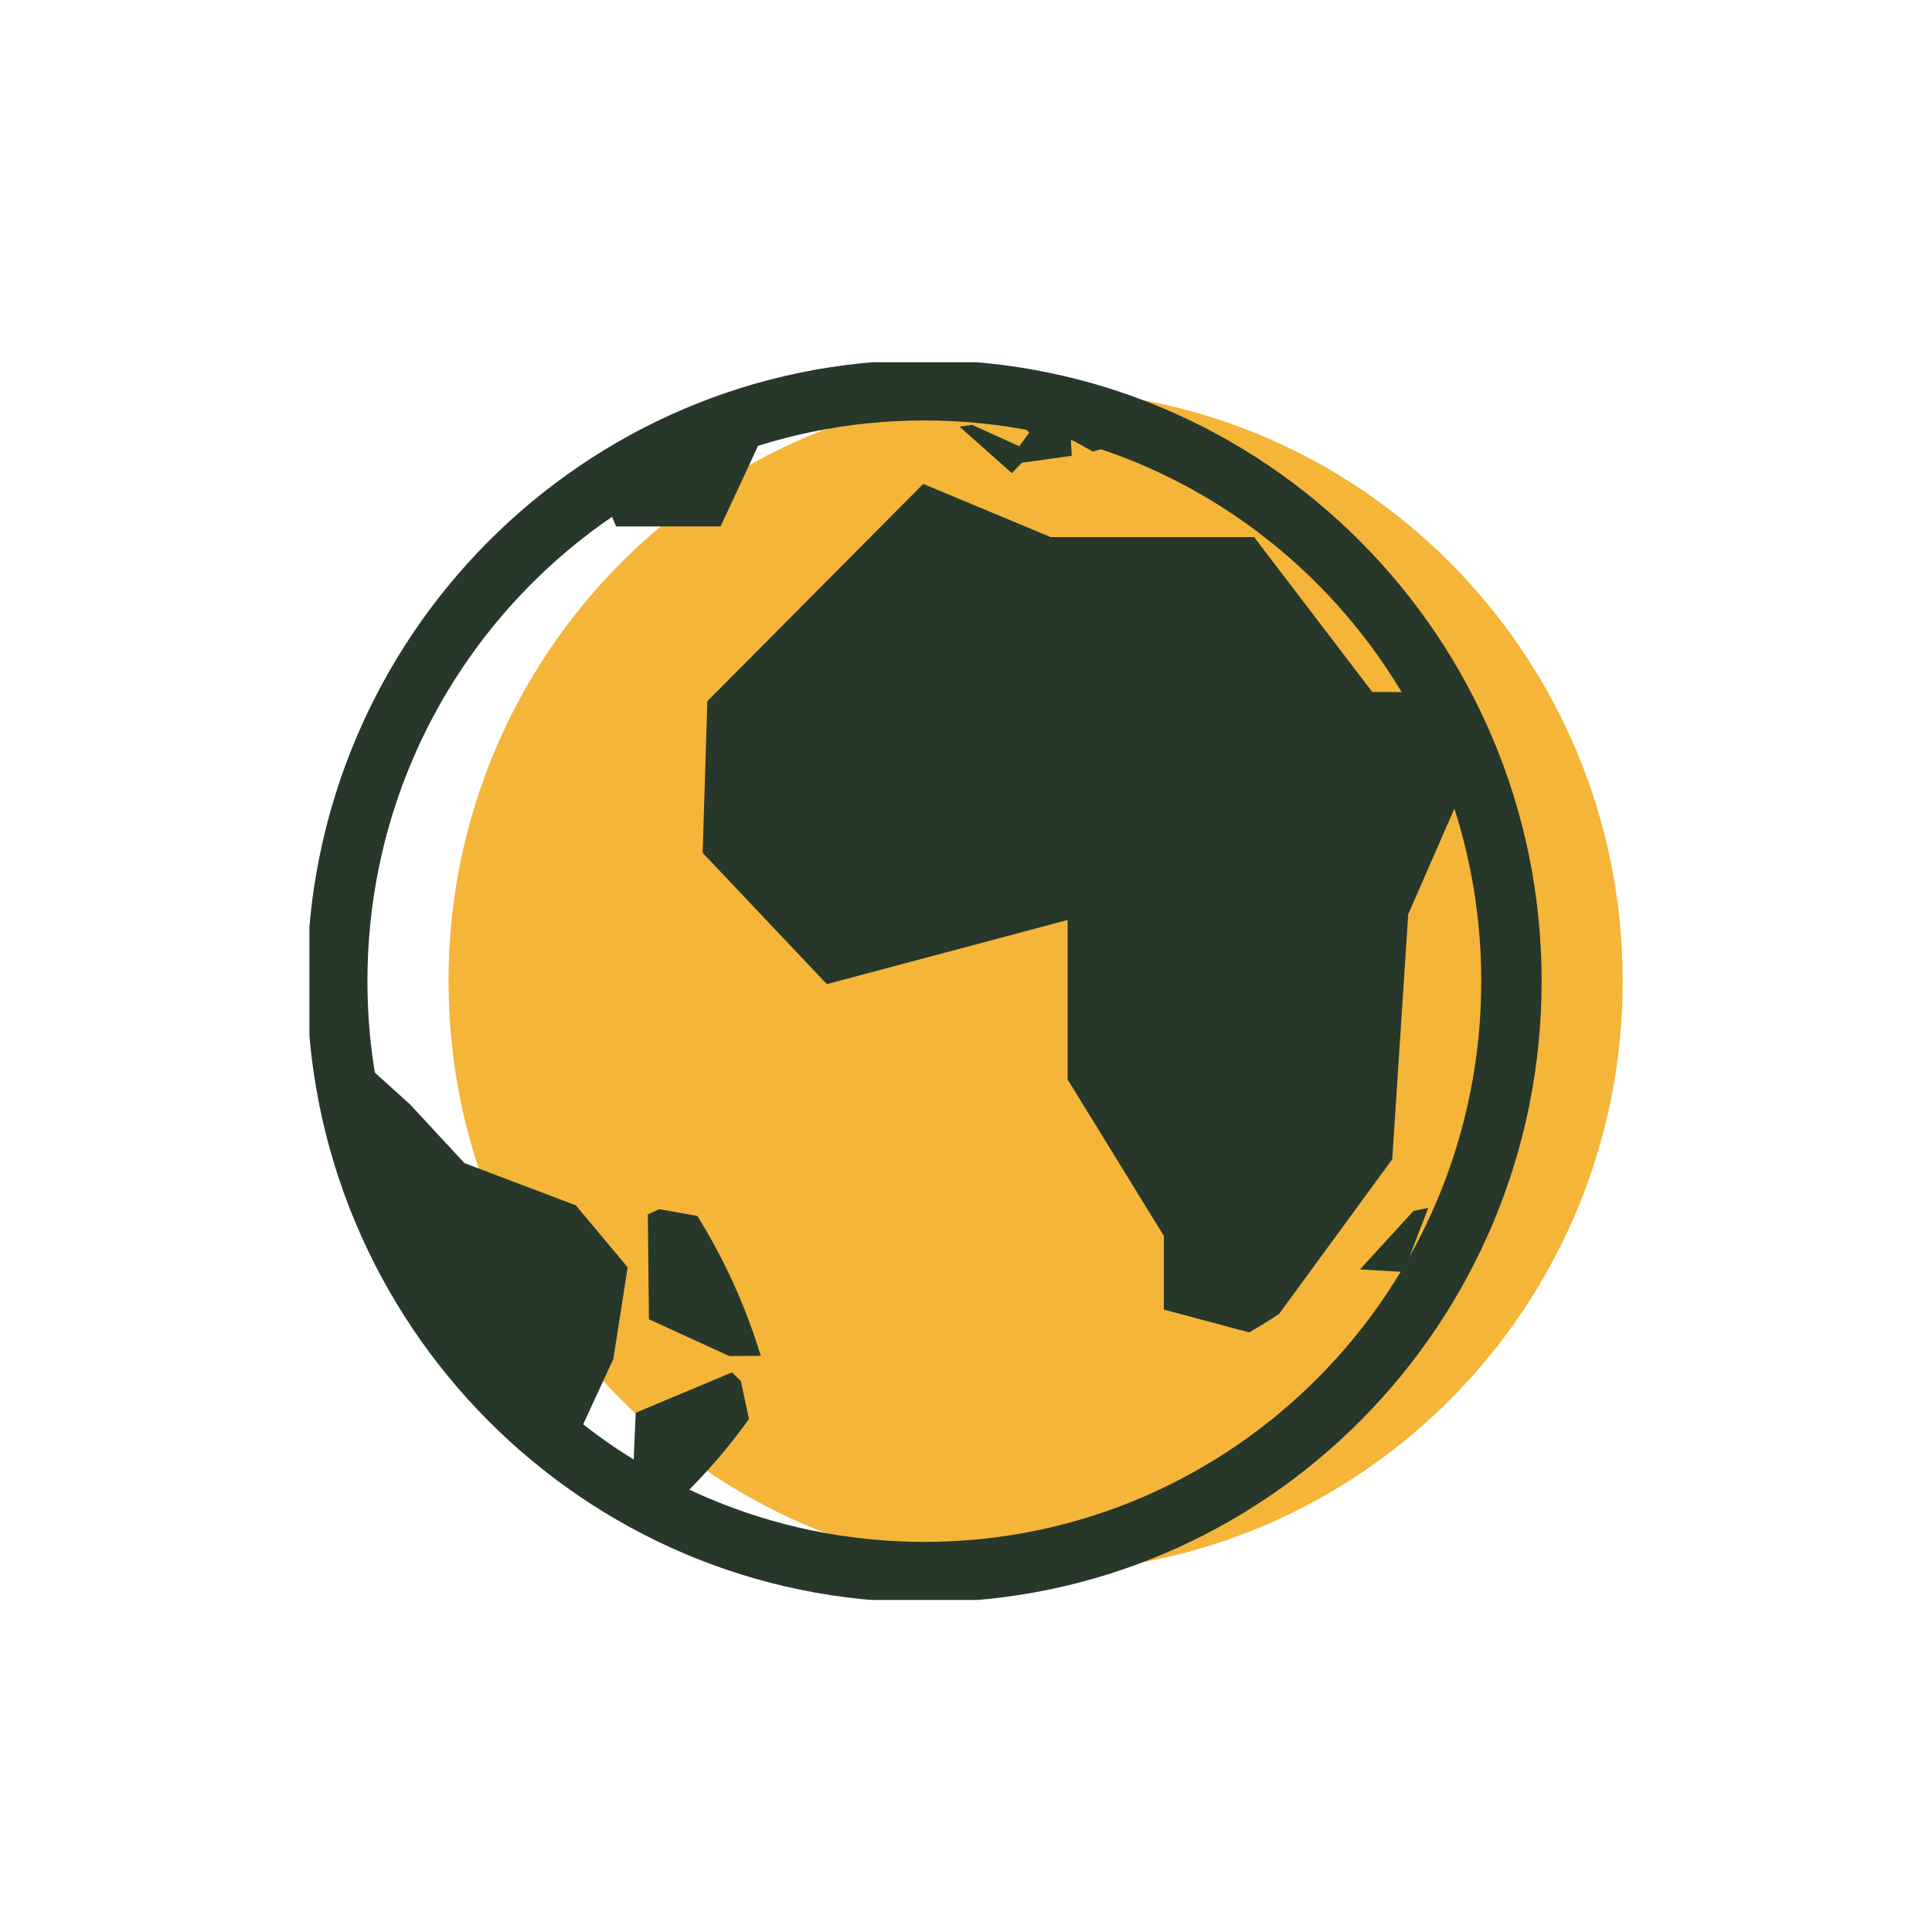 <svg width="128" height="128" viewBox="0 0 128 128" fill="none" xmlns="http://www.w3.org/2000/svg">
<g clip-path="url(#clip0_2485_5242)">
<path d="M68.612 104.154C90.094 104.154 107.509 86.626 107.509 65.005C107.509 43.383 90.094 25.855 68.612 25.855C47.13 25.855 29.715 43.383 29.715 65.005C29.715 86.626 47.13 104.154 68.612 104.154Z" fill="#F4B539"/>
<path d="M93.309 60.544L97.539 50.87C96.46 48.263 96.027 47.392 95.161 45.87L90.913 45.843L83.089 35.584H69.608L61.166 32.06L46.865 46.455L46.551 56.5L54.78 65.2L70.732 60.952V71.516L77.109 81.885V86.764L82.767 88.276C83.439 87.886 84.103 87.478 84.748 87.042L92.24 76.802L93.3 60.544H93.309Z" fill="#27382B"/>
<path d="M41.584 83.963L38.147 79.854L30.775 77.062L27.172 73.176L22.537 68.983C23.652 80.095 29.384 89.834 37.778 96.224L40.635 90.038L41.584 83.963Z" fill="#27382B"/>
<path d="M40.819 34.879H47.74L50.219 29.546V27.45C46.929 28.424 43.824 29.825 40.967 31.587L40.497 34.119L40.819 34.879Z" fill="#27382B"/>
<path d="M67.506 29.556L64.401 28.146L63.572 28.267L67.036 31.346L67.7 30.66L71.008 30.196L70.944 29.101L72.409 29.918L72.98 29.75L70.059 26.875C68.668 26.551 67.239 26.3 65.792 26.133L68.188 28.665L67.525 29.565L67.506 29.556Z" fill="#27382B"/>
<path d="M42.92 80.448L42.994 87.404L48.321 89.843L50.403 89.825C49.399 86.532 47.98 83.416 46.201 80.559L43.685 80.114L42.93 80.448H42.92Z" fill="#27382B"/>
<path d="M48.505 90.919L42.119 93.599L41.861 99.48L42.662 101.418C45.325 99.248 47.657 96.753 49.62 94.017L49.085 91.494L48.495 90.919H48.505Z" fill="#27382B"/>
<path d="M90.102 84.102L93.65 80.225L94.626 80.03L92.995 84.269L90.102 84.102Z" fill="#27382B"/>
<path d="M61.24 104.154C82.722 104.154 100.137 86.626 100.137 65.005C100.137 43.383 82.722 25.855 61.24 25.855C39.758 25.855 22.343 43.383 22.343 65.005C22.343 86.626 39.758 104.154 61.24 104.154Z" stroke="#27372A" stroke-width="4"/>
</g>
<defs>
<clipPath id="clip0_2485_5242">
<rect width="87" height="82" fill="white" transform="translate(20.5 24)"/>
</clipPath>
</defs>
</svg>
